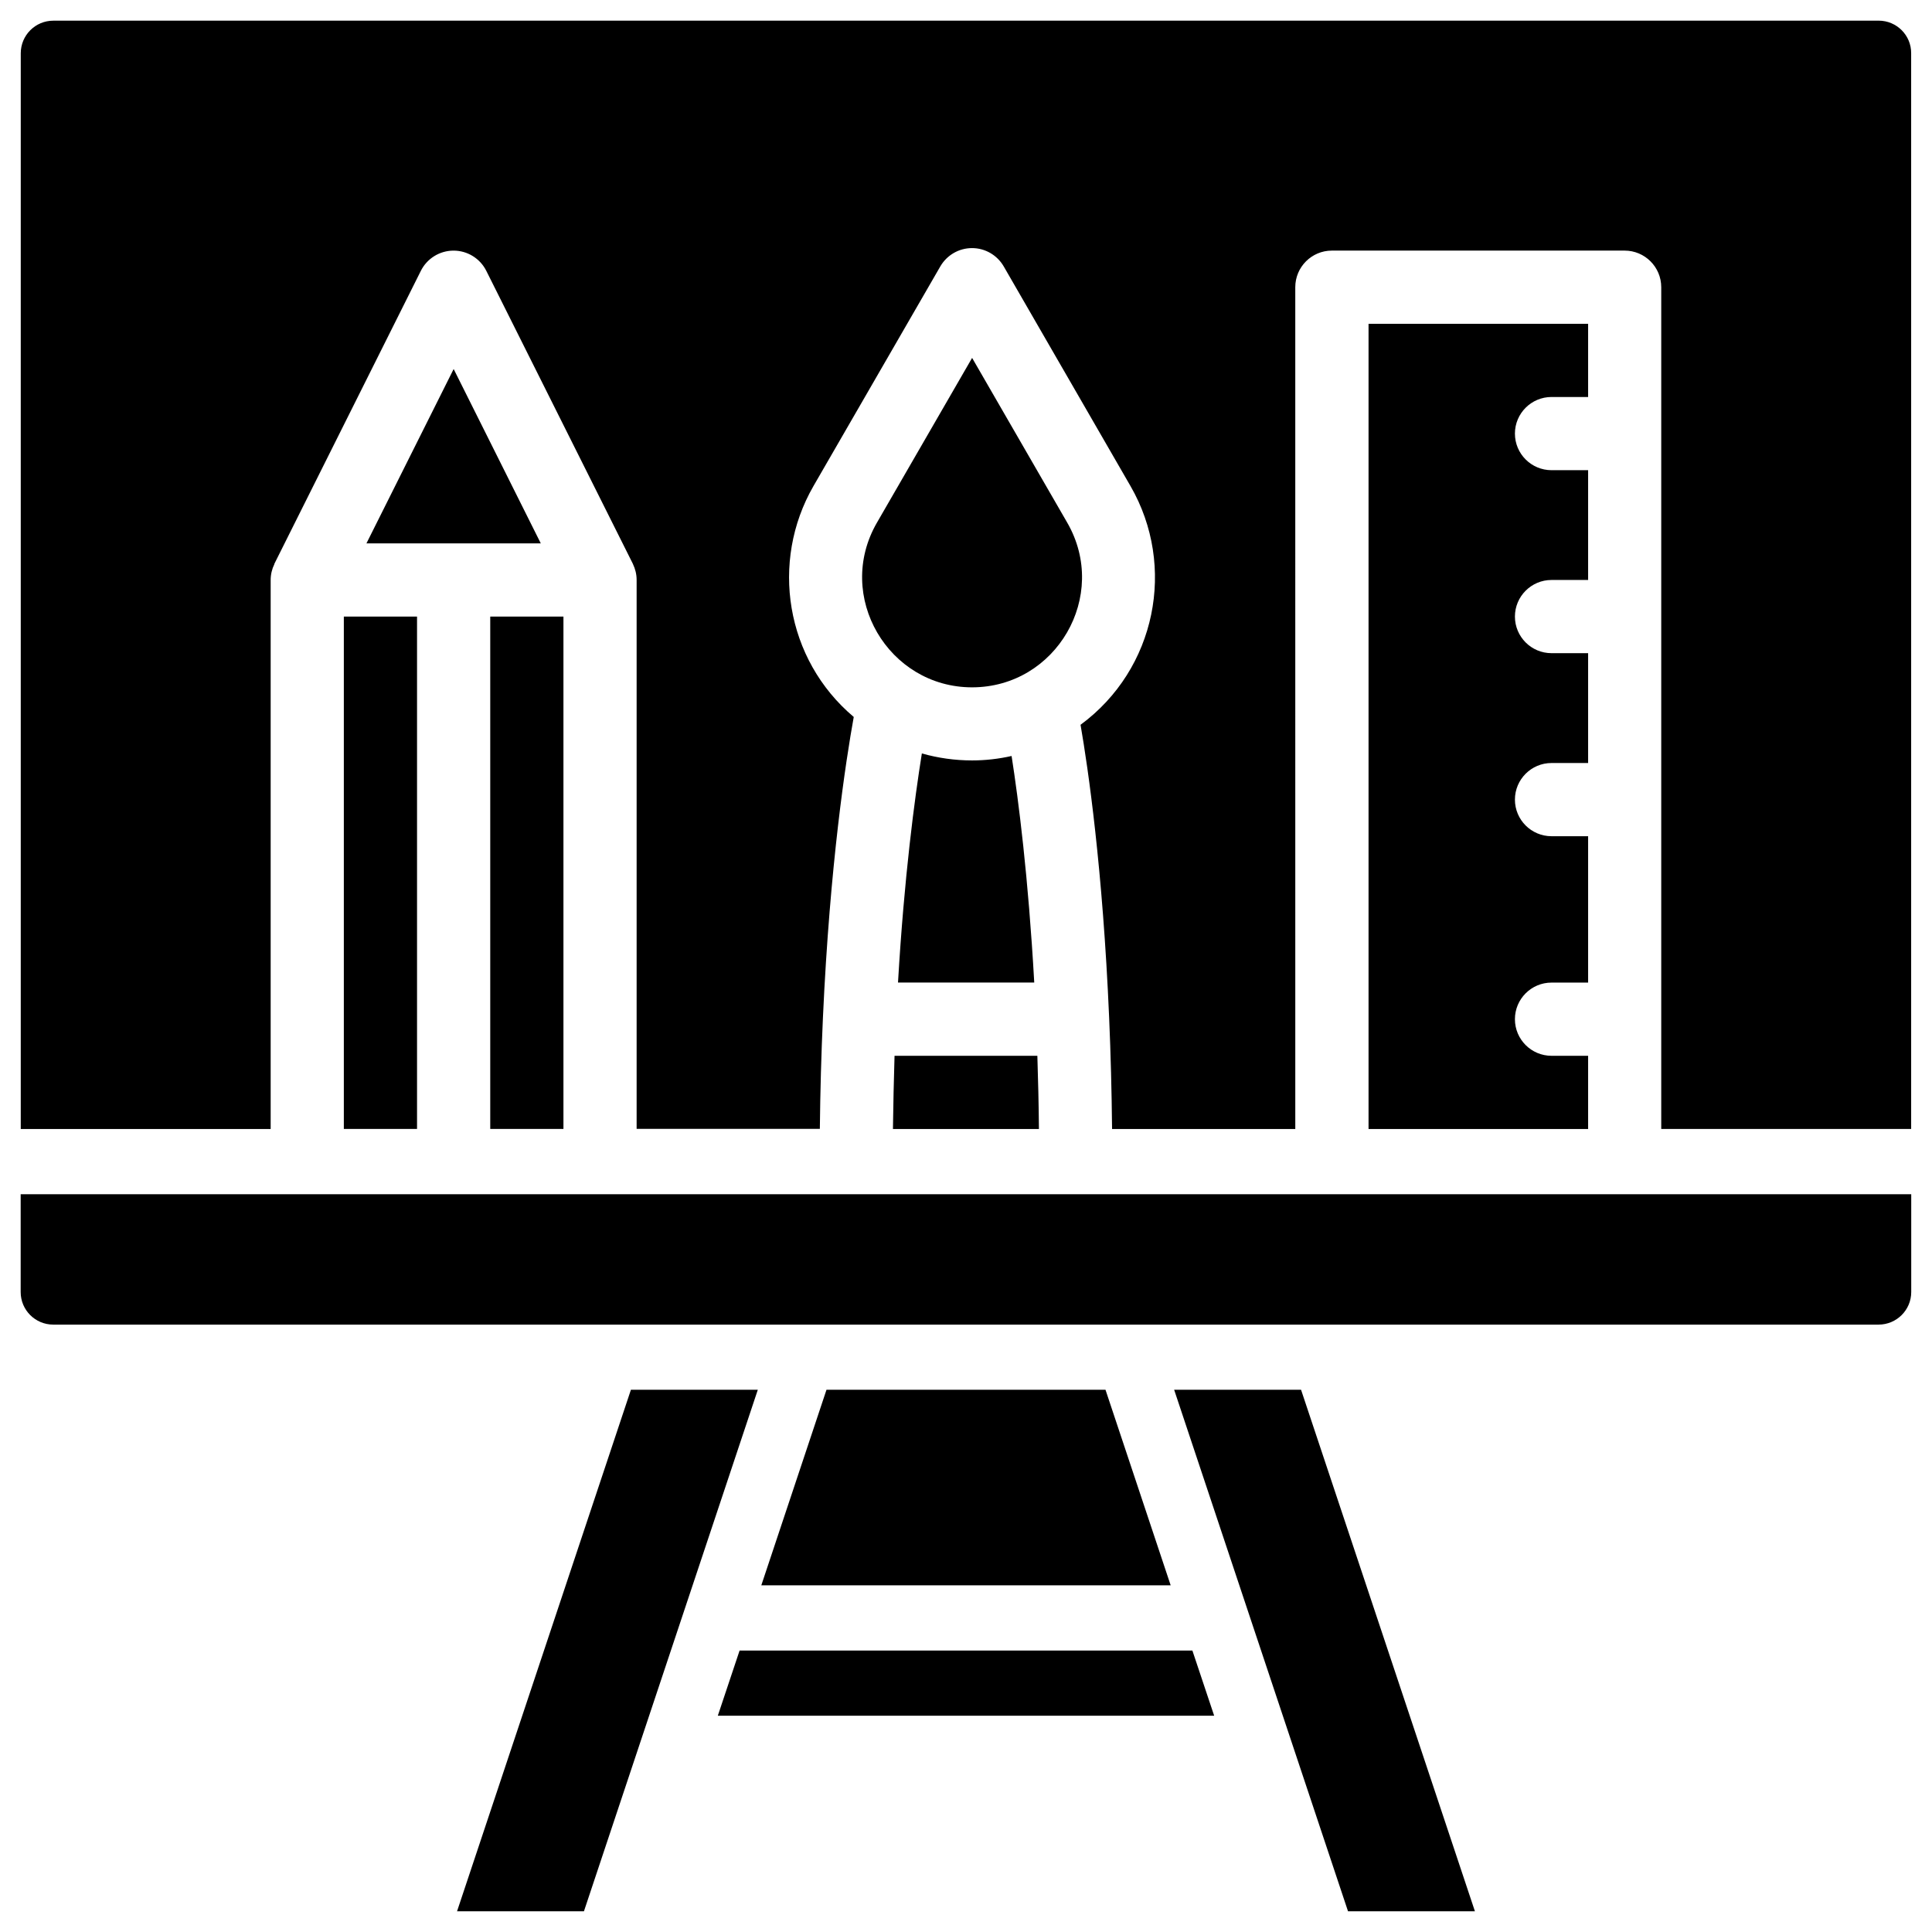 <?xml version="1.0" encoding="UTF-8"?>
<!-- Uploaded to: SVG Repo, www.svgrepo.com, Generator: SVG Repo Mixer Tools -->
<svg fill="#000000" width="800px" height="800px" version="1.1" viewBox="144 144 512 512" xmlns="http://www.w3.org/2000/svg">
 <g>
  <path d="m156.51 460.48h-7.031v25.926c0 4.766 3.863 8.629 8.629 8.629h483.74c4.766 0 8.648-3.863 8.648-8.629v-25.926z"/>
  <path d="m235.12 307.4h19.398v135.78h-19.398z"/>
  <path d="m273.92 307.4h19.398v135.78h-19.398z"/>
  <path d="m311.2 512.3-46.078 138.21h33.629l46.078-138.21z"/>
  <path d="m340 581.41-5.773 17.277h131.54l-5.773-17.277z"/>
  <path d="m455.16 512.3 46.078 138.21h33.629l-46.074-138.21z"/>
  <path d="m241.11 288h46.203l-23.09-46.203z"/>
  <path d="m363.03 512.3-17.277 51.832h108.49l-17.277-51.832z"/>
  <path d="m555.17 249.21h9.699v-19.395h-58.191v213.38h58.191v-19.398h-9.699c-5.352 0-9.699-4.344-9.699-9.699 0-5.352 4.344-9.699 9.699-9.699h9.699v-38.793h-9.699c-5.352 0-9.699-4.344-9.699-9.699 0-5.352 4.344-9.699 9.699-9.699h9.699v-29.109h-9.699c-5.352 0-9.699-4.344-9.699-9.699 0-5.352 4.344-9.699 9.699-9.699h9.699v-29.094h-9.699c-5.352 0-9.699-4.344-9.699-9.699 0-5.352 4.348-9.699 9.699-9.699z"/>
  <path d="m641.87 149.48h-483.74c-4.766 0-8.629 3.863-8.629 8.648v285.07h66.227v-145.48c0-1.512 0.355-2.938 0.965-4.176 0.004-0.082 0.027-0.125 0.047-0.188l38.793-77.586c1.637-3.273 4.996-5.352 8.668-5.352s7.031 2.078 8.668 5.352l38.816 77.586c0.02 0.043 0.043 0.105 0.062 0.148 0.586 1.238 0.965 2.644 0.965 4.176v145.48h48.555c0.105-9.949 0.379-19.836 0.82-29.535 1.848-40.621 6.066-68.016 8.164-79.621-18.113-15.266-22.207-41.168-10.684-61.176l33.629-58.23c1.742-3 4.934-4.848 8.398-4.848s6.656 1.848 8.398 4.848l33.609 58.23c12.238 21.223 6.758 48.535-13.246 63.25 2.016 11.629 5.879 38.102 7.578 77.609 0.418 9.594 0.672 19.48 0.777 29.516h48.555l-0.004-223.09c0-5.352 4.344-9.699 9.699-9.699h77.586c5.352 0 9.699 4.344 9.699 9.699v223.08h66.23v-285.07c0.043-4.766-3.844-8.648-8.609-8.648z"/>
  <path d="m426.83 282.51-25.211-43.664-25.234 43.684c-11.23 19.48 3.066 43.621 25.234 43.621 22.293-0.02 36.398-24.227 25.211-43.641z"/>
  <path d="m401.61 345.52c-4.535 0-9.004-0.629-13.309-1.848-1.91 11.922-4.68 32.664-6.32 60.711h36.105c-1.574-28.086-4.199-48.492-6.004-60.039-3.438 0.777-6.945 1.176-10.473 1.176z"/>
  <path d="m380.64 443.2h38.688c-0.062-6.551-0.211-13.016-0.418-19.398h-37.848c-0.191 6.406-0.34 12.891-0.422 19.398z"/>
 </g>
</svg>